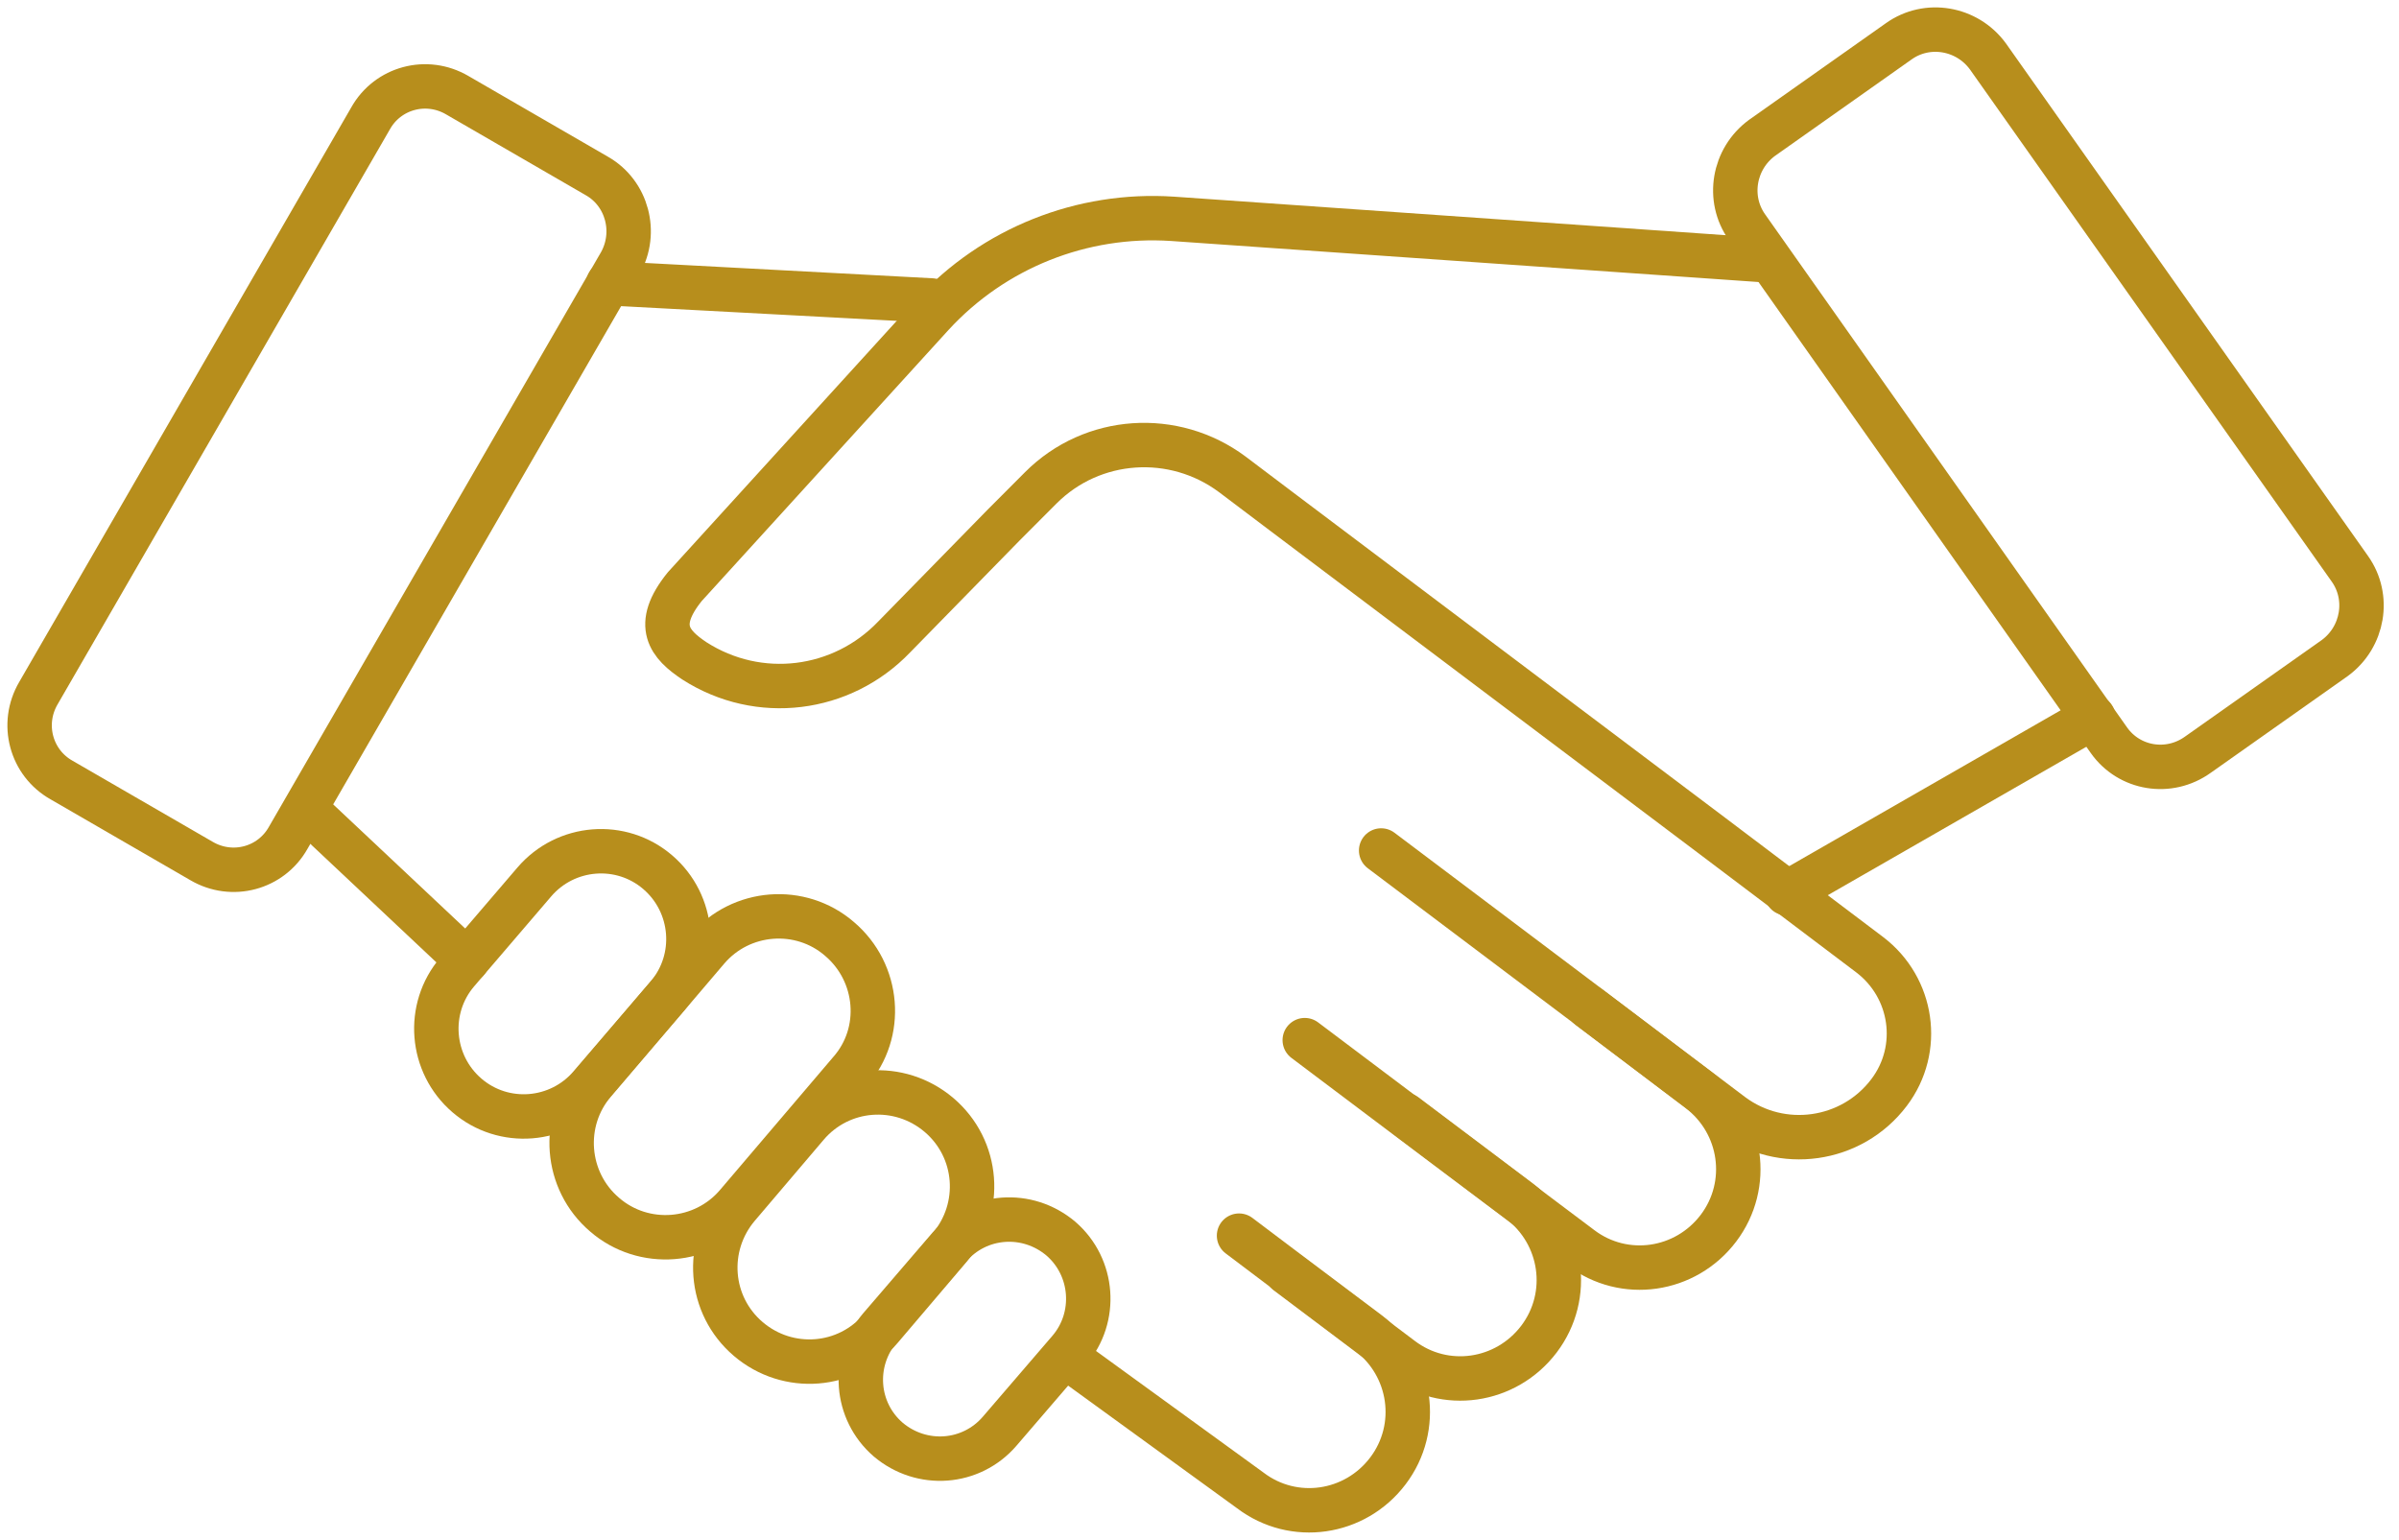 <svg xmlns="http://www.w3.org/2000/svg" width="81" height="52" viewBox="0 0 81 52" fill="none"><path d="M20.946 8.883L9.732 28.289C9.151 29.326 7.838 29.68 6.803 29.073L2.08 26.341C1.044 25.759 0.69 24.443 1.297 23.406L12.511 3.999C13.091 2.962 14.405 2.608 15.44 3.215L20.163 5.948C21.174 6.53 21.527 7.845 20.946 8.883Z" stroke="#B78E1C" stroke-width="1.5" stroke-miterlimit="10" stroke-linecap="round" stroke-linejoin="round"></path><path d="M71.209 25L58.984 7.669C58.302 6.707 58.53 5.366 59.489 4.658L64.111 1.394C65.071 0.711 66.41 0.939 67.117 1.9L79.341 19.206C80.023 20.168 79.796 21.509 78.836 22.217L74.214 25.481C73.229 26.19 71.891 25.962 71.209 25Z" stroke="#B78E1C" stroke-width="1.5" stroke-miterlimit="10" stroke-linecap="round" stroke-linejoin="round"></path><path d="M22.537 33.627L19.935 36.663C18.875 37.903 17.005 38.055 15.768 36.992C14.53 35.93 14.379 34.057 15.44 32.818L18.041 29.781C19.102 28.542 20.971 28.39 22.208 29.453C23.446 30.515 23.598 32.388 22.537 33.627Z" stroke="#B78E1C" stroke-width="1.5" stroke-miterlimit="10" stroke-linecap="round" stroke-linejoin="round"></path><path d="M32.06 42.129L29.736 44.862C28.6 46.203 26.605 46.355 25.266 45.216C23.927 44.078 23.776 42.079 24.912 40.738L27.236 38.005C28.373 36.664 30.368 36.513 31.706 37.651C33.045 38.79 33.197 40.788 32.06 42.129Z" stroke="#B78E1C" stroke-width="1.5" stroke-miterlimit="10" stroke-linecap="round" stroke-linejoin="round"></path><path d="M36.1 45.598L33.751 48.33C32.791 49.444 31.124 49.57 29.987 48.609C28.876 47.647 28.75 45.977 29.71 44.839L32.059 42.106C33.018 40.993 34.685 40.866 35.822 41.828C36.933 42.789 37.059 44.485 36.1 45.598Z" stroke="#B78E1C" stroke-width="1.5" stroke-miterlimit="10" stroke-linecap="round" stroke-linejoin="round"></path><path d="M28.7 36.184L24.886 40.663C23.749 42.004 21.729 42.155 20.415 41.017C19.077 39.878 18.925 37.854 20.062 36.538L23.876 32.06C25.012 30.719 27.033 30.567 28.346 31.706C29.685 32.844 29.861 34.868 28.7 36.184Z" stroke="#B78E1C" stroke-width="1.5" stroke-miterlimit="10" stroke-linecap="round" stroke-linejoin="round"></path><path d="M46.633 28.719L53.655 34.007L58.479 37.65C60.146 38.89 62.52 38.561 63.783 36.891C64.894 35.423 64.591 33.349 63.126 32.236L57.797 28.212L43.35 17.333L41.607 16.017C39.637 14.55 36.884 14.727 35.141 16.473L33.879 17.738L30.191 21.508C28.423 23.355 25.619 23.709 23.447 22.317C22.614 21.761 22.058 21.128 23.119 19.812L31.479 10.628C33.55 8.376 36.531 7.187 39.587 7.389L59.514 8.781" stroke="#B78E1C" stroke-width="1.5" stroke-miterlimit="10" stroke-linecap="round" stroke-linejoin="round"></path><path d="M47.441 37.652L51.305 40.562C52.77 41.675 53.073 43.75 51.962 45.218C50.85 46.685 48.779 46.989 47.315 45.875L43.45 42.966" stroke="#B78E1C" stroke-width="1.5" stroke-miterlimit="10" stroke-linecap="round" stroke-linejoin="round"></path><path d="M41.835 41.725L43.477 42.964L46.205 45.014C47.669 46.127 47.973 48.202 46.861 49.669C45.75 51.137 43.679 51.44 42.214 50.327L36.152 45.925" stroke="#B78E1C" stroke-width="1.5" stroke-miterlimit="10" stroke-linecap="round" stroke-linejoin="round"></path><path d="M53.651 34.01L57.364 36.818C58.829 37.931 59.132 40.006 58.021 41.474C56.91 42.941 54.838 43.245 53.373 42.132L48.524 38.488L44.054 35.123" stroke="#B78E1C" stroke-width="1.5" stroke-miterlimit="10" stroke-linecap="round" stroke-linejoin="round"></path><path d="M20.544 9.564L31.455 10.146" stroke="#B78E1C" stroke-width="1.5" stroke-miterlimit="10" stroke-linecap="round" stroke-linejoin="round"></path><path d="M10.412 27.404L15.767 32.439" stroke="#B78E1C" stroke-width="1.5" stroke-miterlimit="10" stroke-linecap="round" stroke-linejoin="round"></path><path d="M70.678 24.217L60.322 30.163" stroke="#B78E1C" stroke-width="1.5" stroke-miterlimit="10" stroke-linecap="round" stroke-linejoin="round"></path></svg>